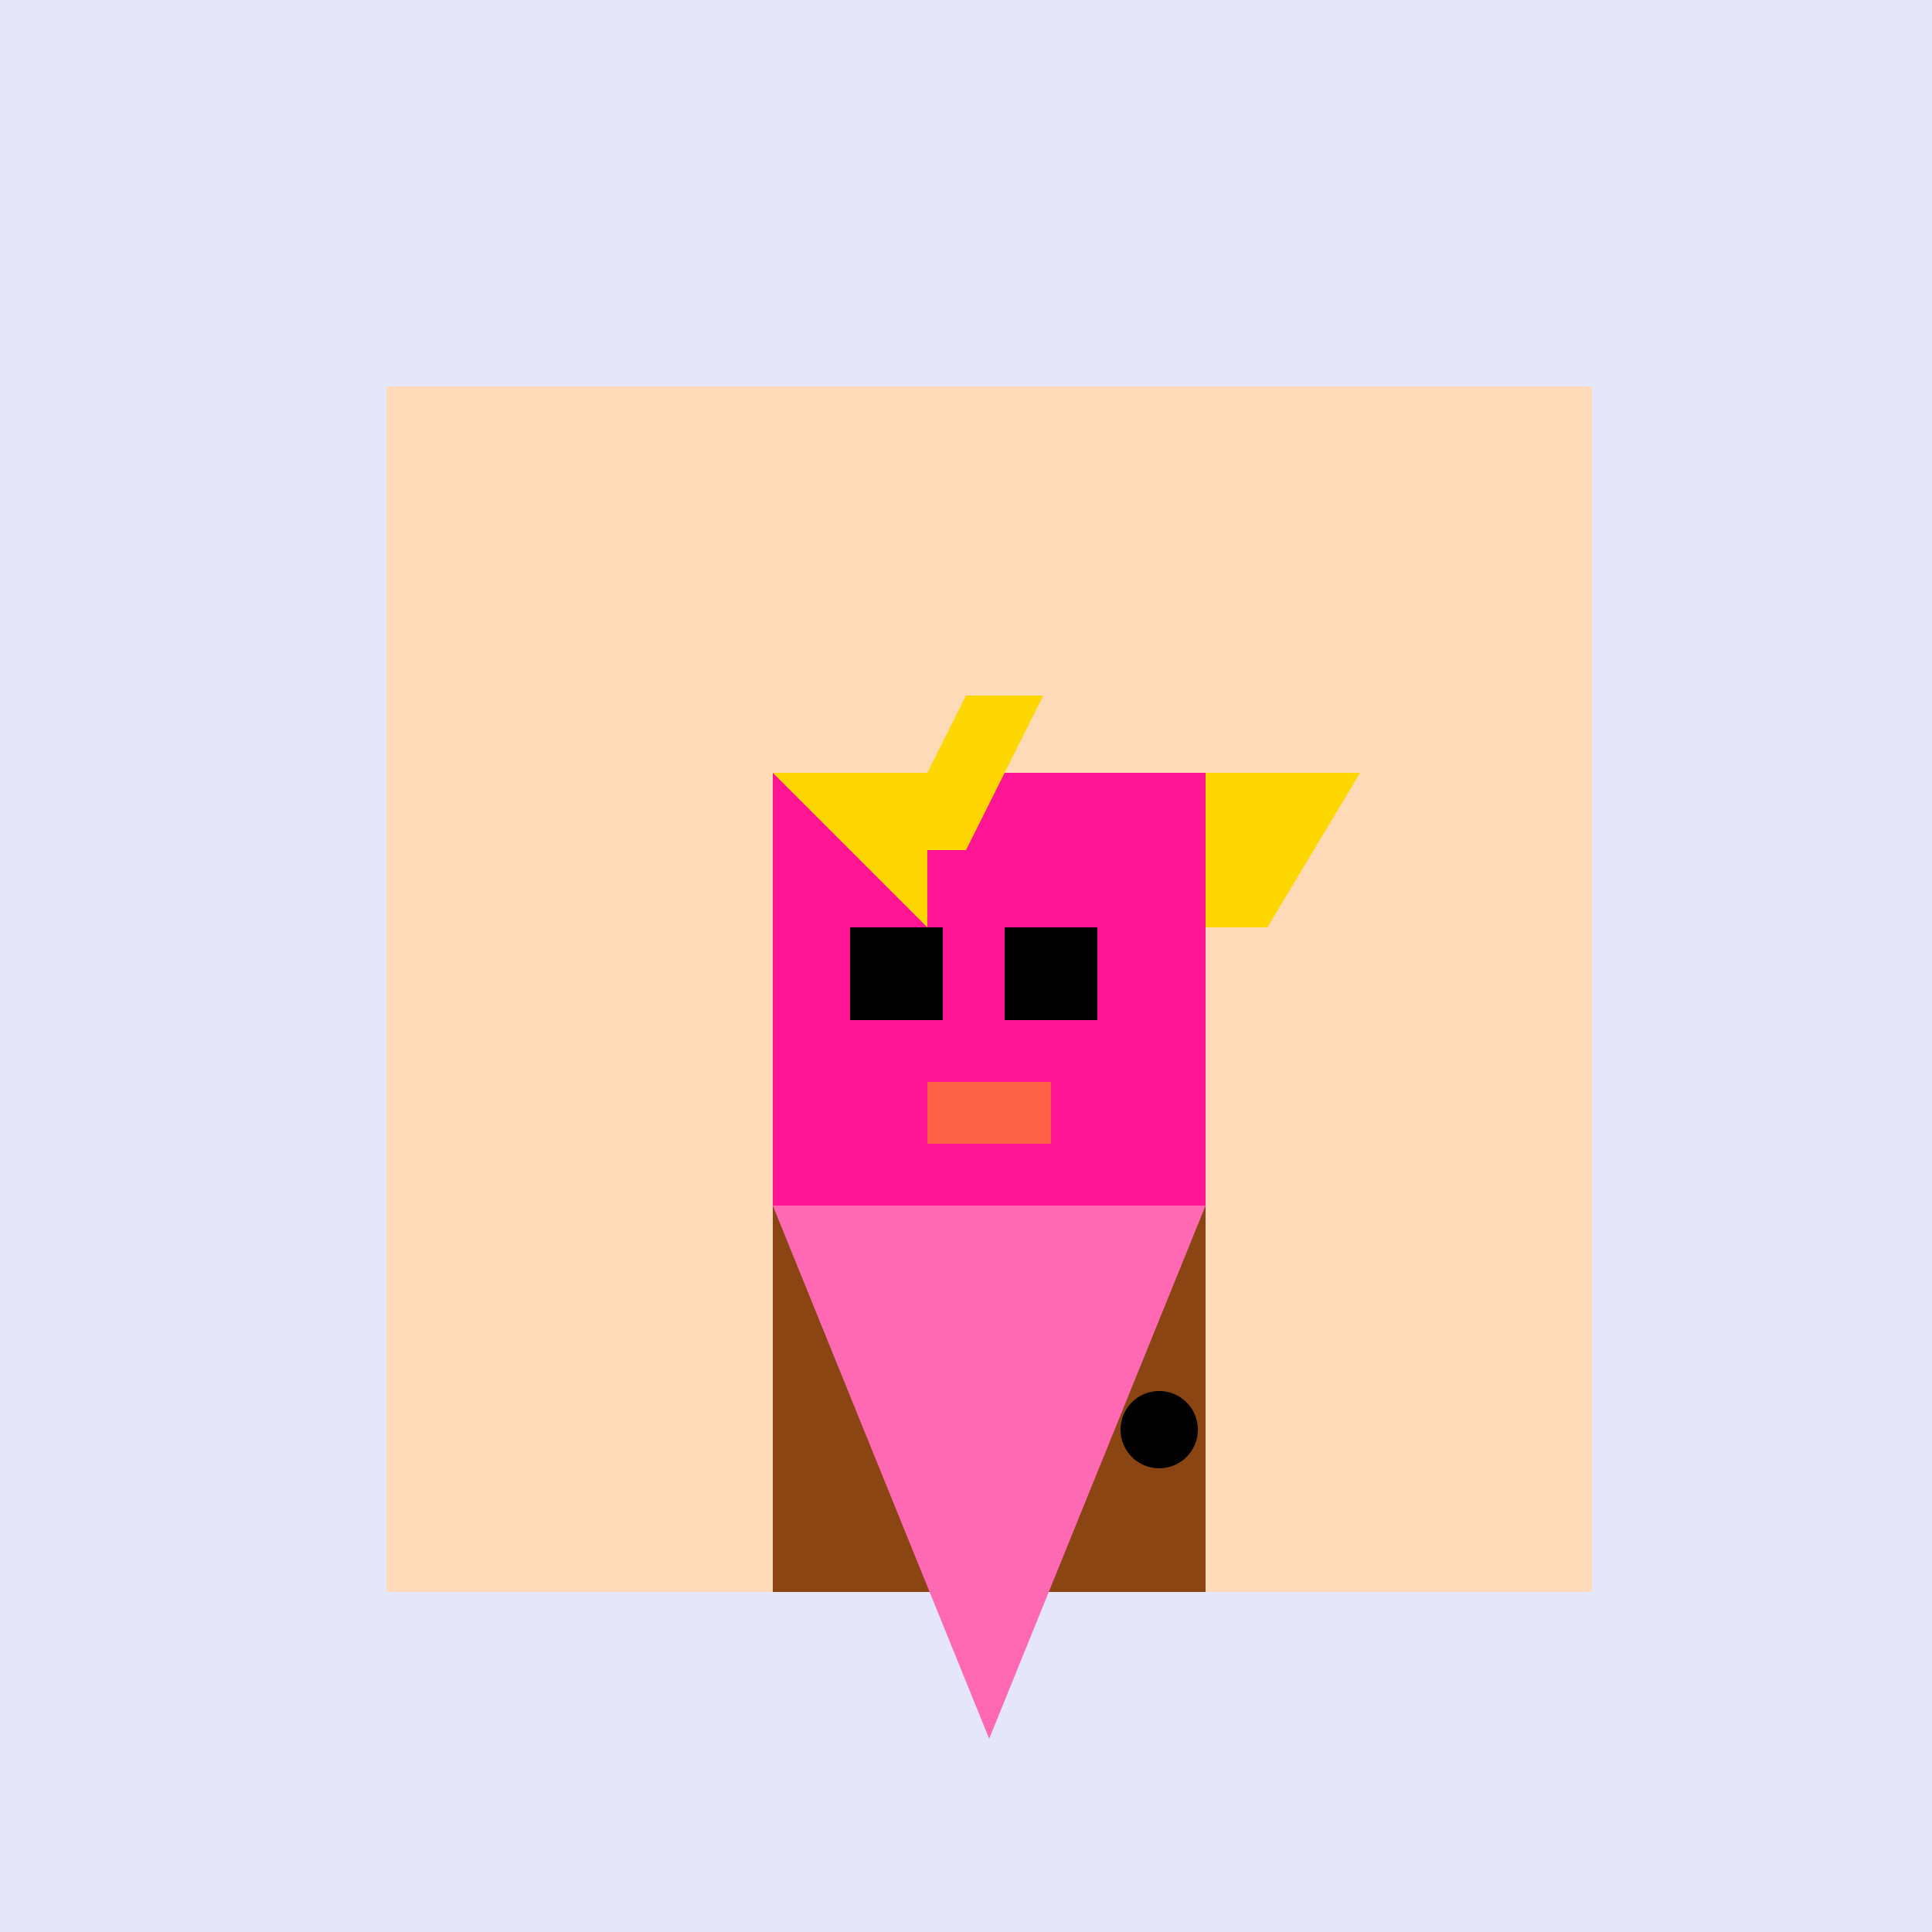 <!--

Generated by DrawGPT.
Free, open source, AI generated images in SVG, PNG, and HTML Canvas format.
https://drawgpt.ai

Created: 2023-09-27T15:37:31.252Z
Link: https://drawgpt.ai/prompt/106494/

-->
<svg xmlns="http://www.w3.org/2000/svg" xmlns:xlink="http://www.w3.org/1999/xlink" width="500" height="500"><defs/><g><rect fill="#E6E6FA" stroke="none" x="0" y="0" width="512" height="512"/><rect fill="#FFDAB9" stroke="none" x="100" y="100" width="312" height="312"/><rect fill="#8B4513" stroke="none" x="200" y="300" width="112" height="112"/><path fill="#000000" stroke="none" paint-order="stroke fill markers" d=" M 310 370 A 10 10 0 1 1 310 369.99"/><rect fill="#FF1493" stroke="none" x="200" y="200" width="112" height="112"/><path fill="#FFD700" stroke="none" paint-order="stroke fill markers" d=" M 250 180 L 230 220 L 250 220 L 270 180 Z"/><path fill="#FF69B4" stroke="none" paint-order="stroke fill markers" d=" M 200 312 L 312 312 L 256 450 Z"/><rect fill="#000000" stroke="none" x="220" y="240" width="24" height="24"/><rect fill="#000000" stroke="none" x="260" y="240" width="24" height="24"/><rect fill="#FF6347" stroke="none" x="240" y="280" width="32" height="16"/><path fill="#FFD700" stroke="none" paint-order="stroke fill markers" d=" M 200 200 L 240 200 L 240 240 L 312 240 L 312 200 L 352 200 L 328 240 L 240 240 L 200 200 Z"/></g></svg>